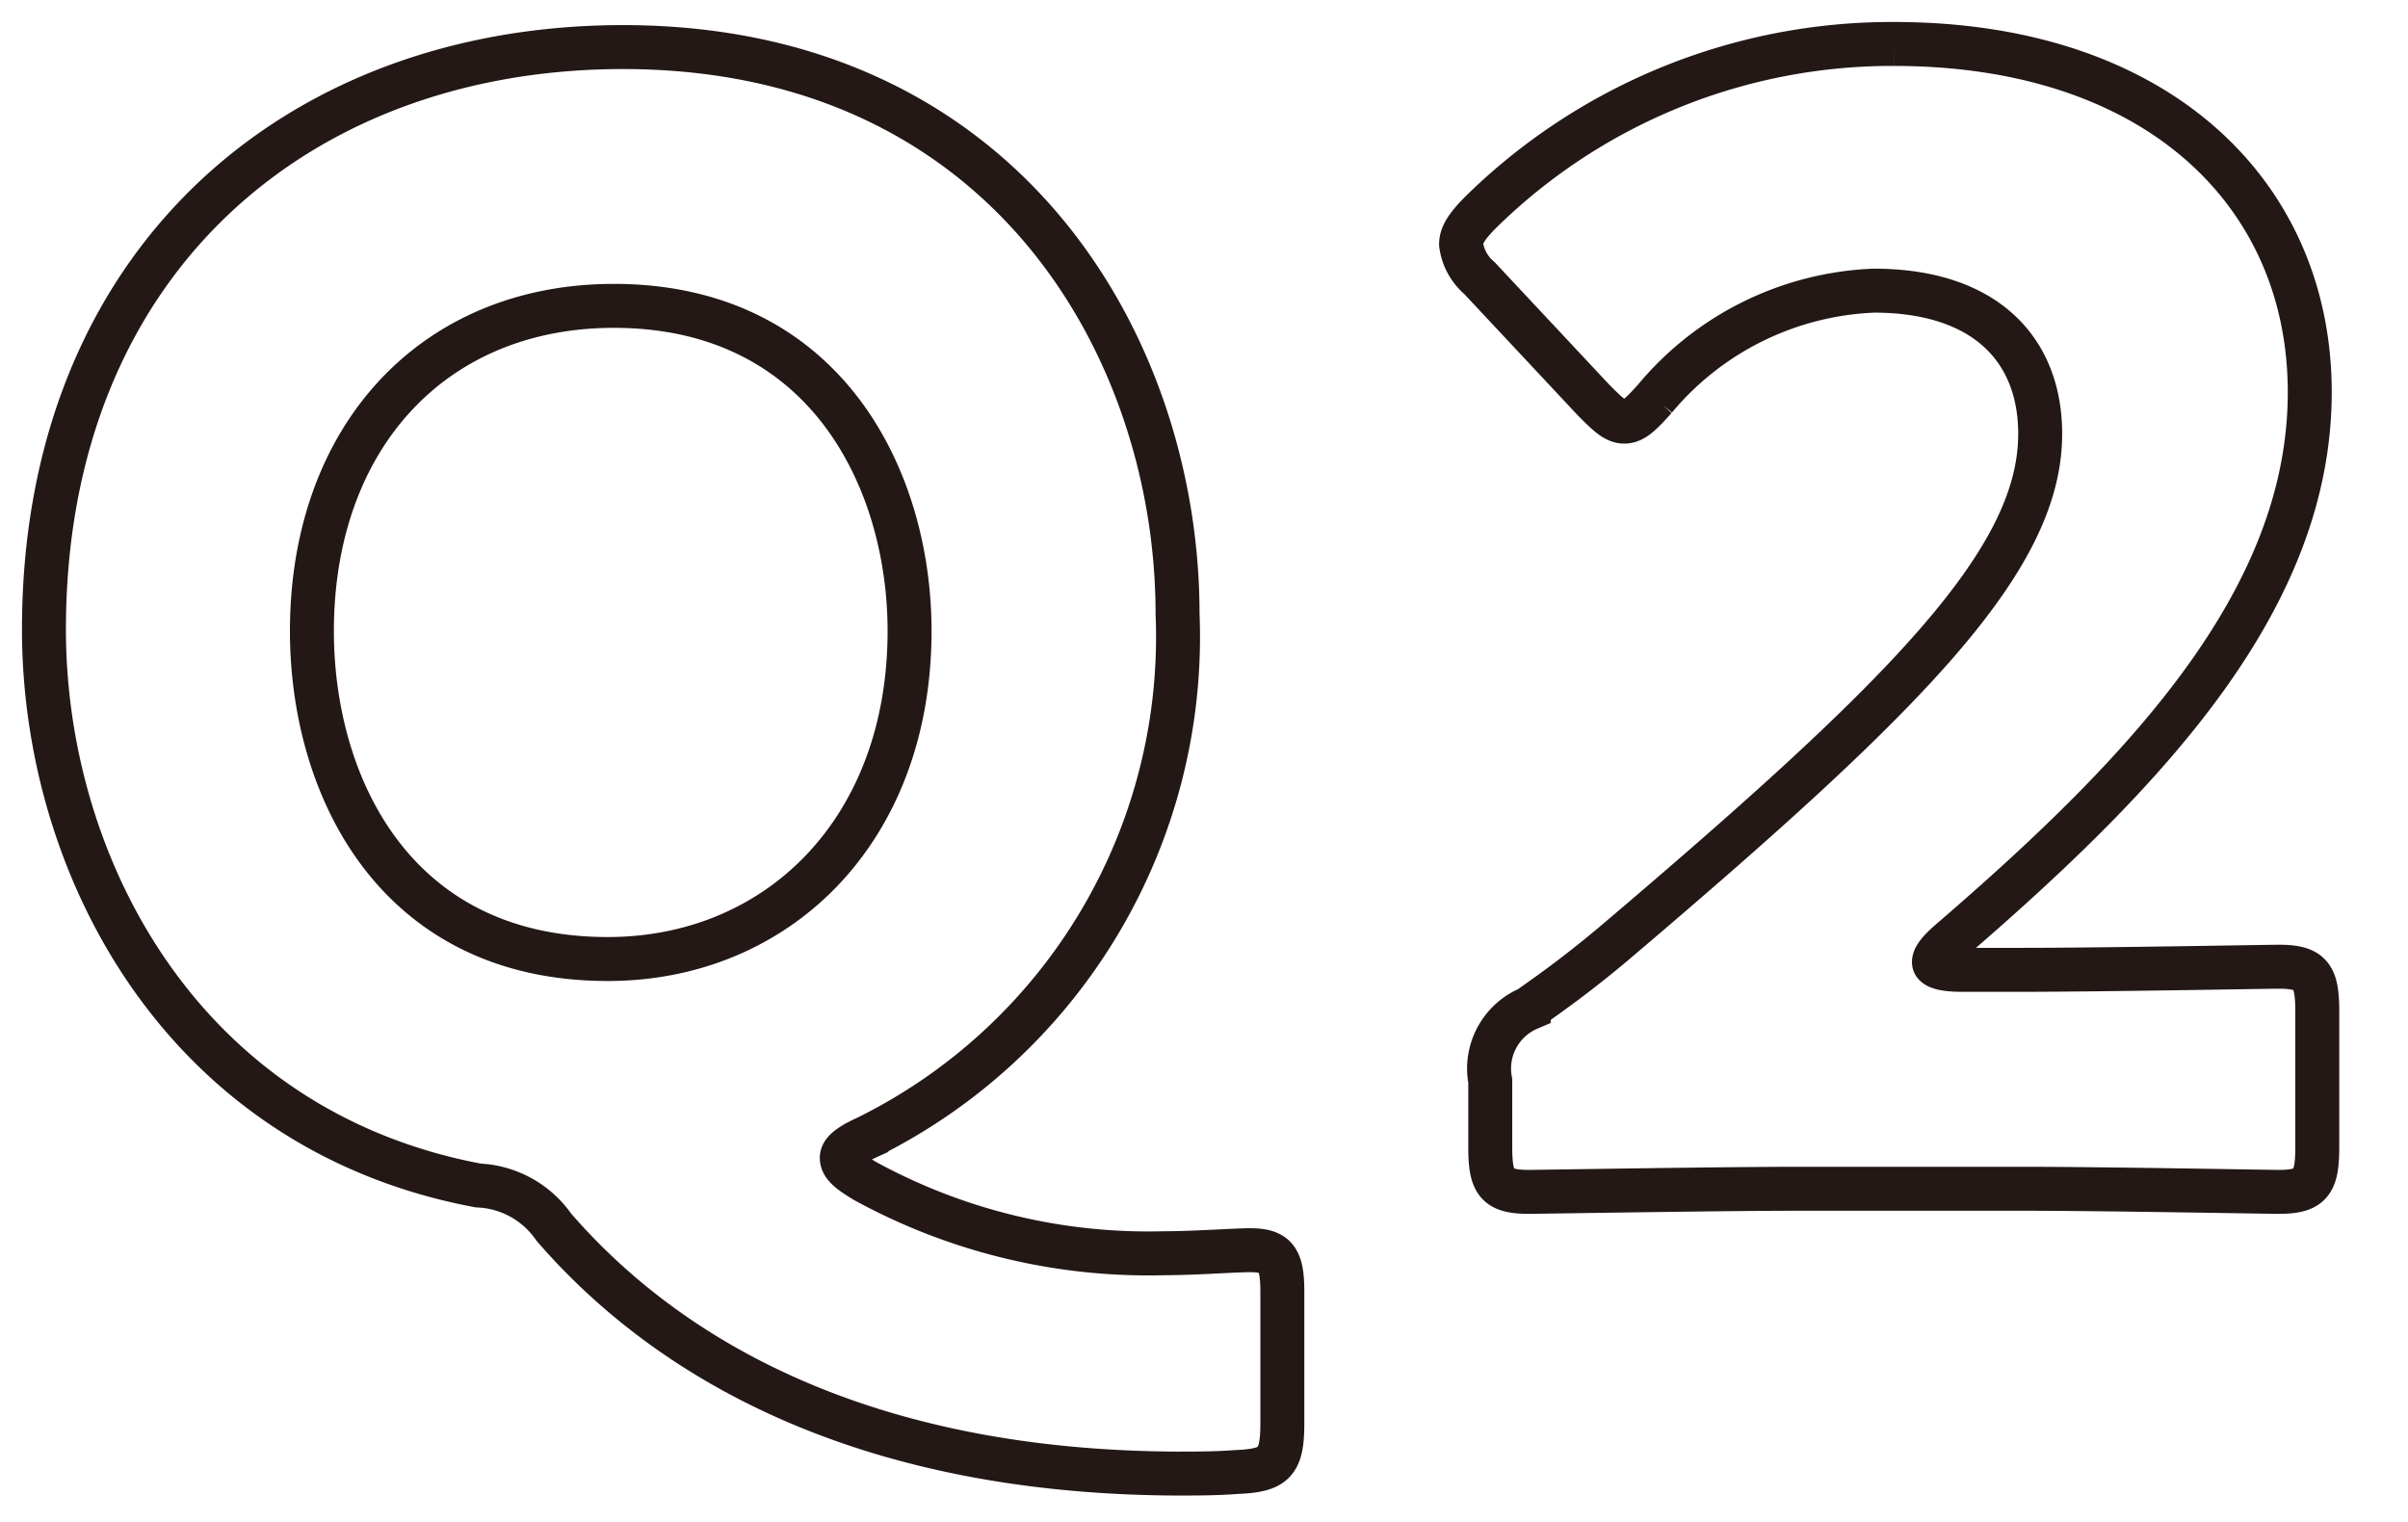 <svg id="レイヤー_1" data-name="レイヤー 1" xmlns="http://www.w3.org/2000/svg" viewBox="0 0 54.783 34.633"><defs><style>.cls-1{fill:none;stroke:#231815;stroke-miterlimit:7.75;}</style></defs><path class="cls-1" d="M44.629,22.062c-.421,0-.631-.071-.631-.175s.1-.246.385-.492c4.556-3.923,8.165-7.814,8.165-12.475,0-4.485-3.434-7.92-9.461-7.92a13.342,13.342,0,0,0-9.393,3.821c-.316.316-.454.525-.454.735a1.209,1.209,0,0,0,.419.771L36.254,9.1c.315.316.49.491.7.491s.386-.175.7-.527a6.84,6.84,0,0,1,4.976-2.452c2.523,0,3.785,1.331,3.785,3.258,0,2.875-3.014,5.923-9.707,11.6-.667.56-1.227.981-1.929,1.471a1.487,1.487,0,0,0-.875,1.649v1.505c0,.806.141,1.018.875,1.018.247,0,4.347-.071,6.2-.071h5.01c1.824,0,5.608.071,5.853.071.736,0,.877-.212.877-1.018V23.009c0-.806-.141-1.018-.877-1.018-.245,0-4.029.071-5.853.071ZM13.966,6.958c4.8,0,6.727,3.925,6.727,7.394,0,4.556-3.013,7.464-6.867,7.464-4.837,0-6.73-3.925-6.73-7.464C7.1,9.937,9.866,6.958,13.966,6.958ZM29.174,29.386c0-.737-.14-.946-.736-.946-.35,0-1.262.069-1.962.069a13.424,13.424,0,0,1-6.8-1.646c-.35-.21-.525-.35-.525-.525,0-.141.175-.281.559-.456a12.7,12.7,0,0,0,7.08-11.916c0-6.062-3.926-12.895-12.616-12.895C6.746,1.071,1,5.977,1,14.318c0,5.4,3.154,11.389,9.881,12.65a2.206,2.206,0,0,1,1.718.947c2.7,3.117,7.185,5.571,14.158,5.606.456,0,.91,0,1.365-.035.877-.035,1.052-.21,1.052-1.121Z"/></svg>